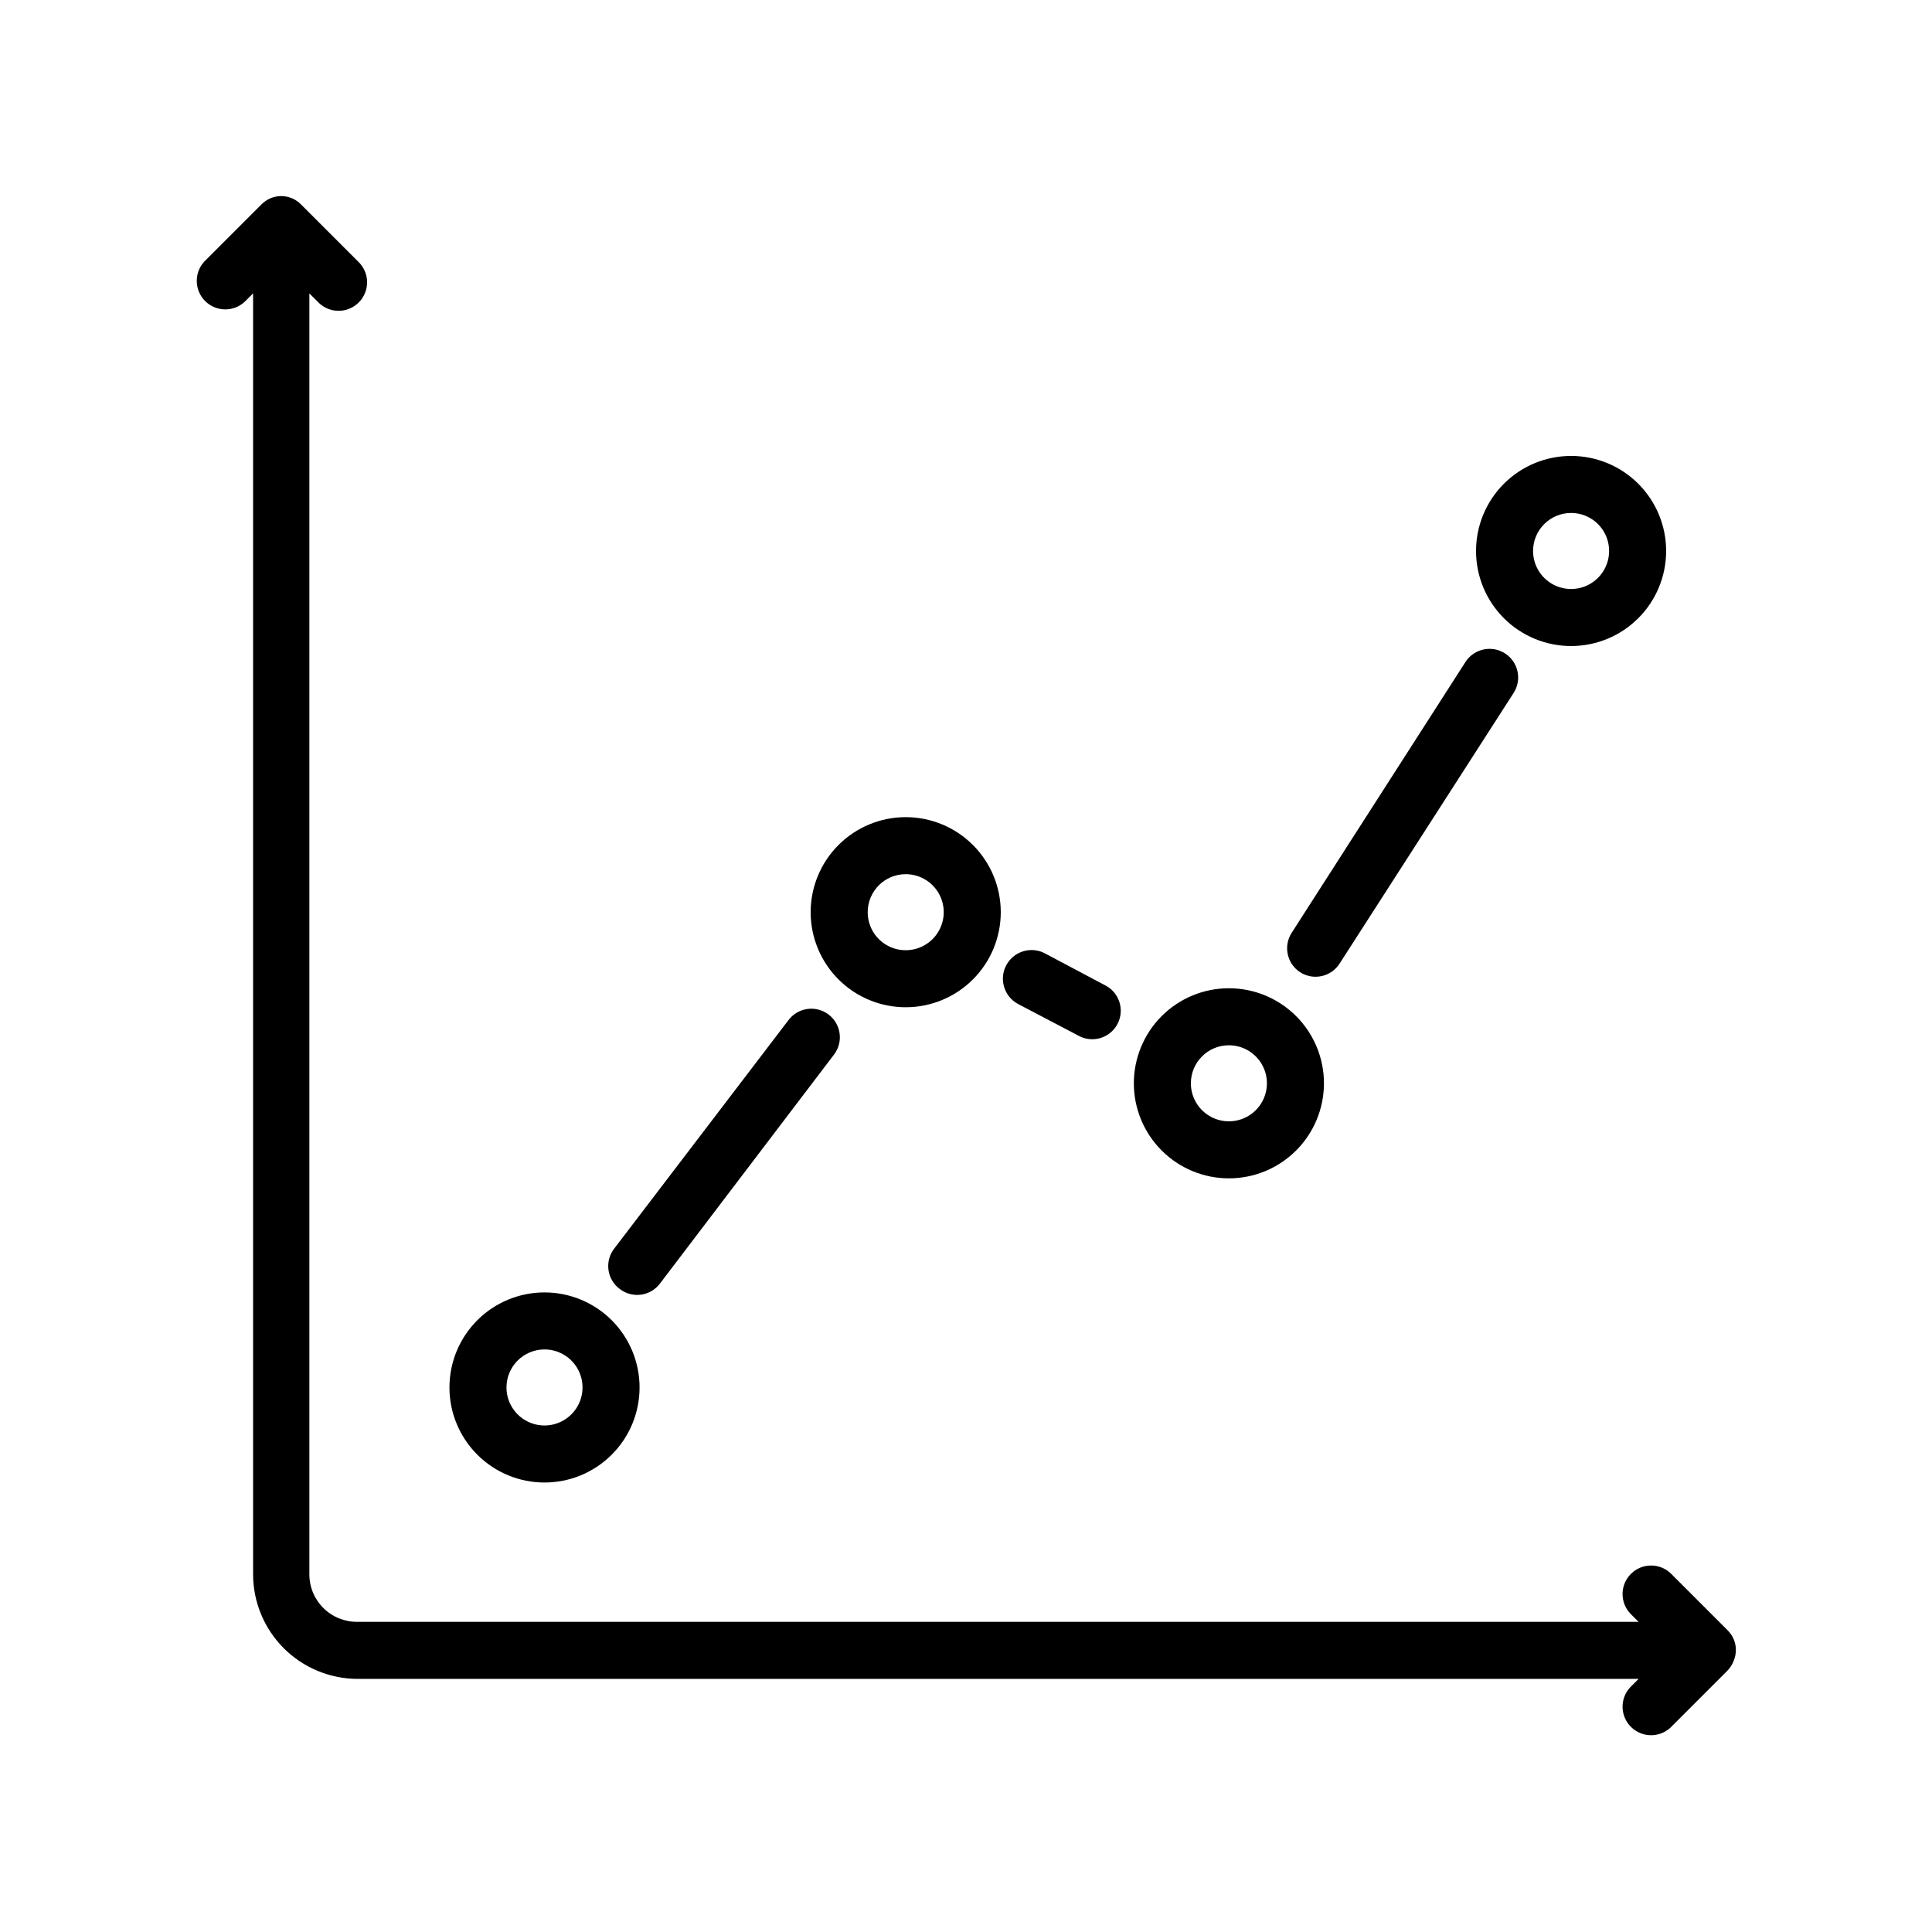 <?xml version="1.0" encoding="UTF-8"?>
<!-- Uploaded to: SVG Repo, www.svgrepo.com, Generator: SVG Repo Mixer Tools -->
<svg fill="#000000" width="800px" height="800px" version="1.1" viewBox="144 144 512 512" xmlns="http://www.w3.org/2000/svg">
 <path d="m601.82 586.71-15.113 15.113c-2.977 2.773-7.617 2.691-10.496-0.184-2.879-2.879-2.961-7.519-0.184-10.496l2.215-2.215-339.46-0.004c-7.348-0.012-14.387-2.938-19.582-8.129-5.191-5.195-8.117-12.234-8.129-19.578v-339.47l-2.219 2.219c-2.977 2.773-7.617 2.691-10.492-0.188-2.879-2.875-2.961-7.516-0.188-10.496l15.113-15.113c0.707-0.711 1.547-1.277 2.469-1.66 1.777-0.723 3.766-0.723 5.543 0 0.926 0.383 1.766 0.949 2.469 1.66l15.113 15.113c1.5 1.398 2.371 3.348 2.406 5.398 0.035 2.051-0.762 4.027-2.215 5.477-1.449 1.449-3.426 2.246-5.477 2.211s-3.996-0.902-5.394-2.402l-2.215-2.215v339.46c-0.004 3.375 1.352 6.609 3.758 8.977 2.406 2.367 5.66 3.672 9.039 3.617h339.46l-2.215-2.215c-2.777-2.981-2.695-7.621 0.184-10.496 2.879-2.879 7.519-2.961 10.496-0.188l15.113 15.113v0.004c0.711 0.703 1.277 1.543 1.664 2.469 0.723 1.773 0.723 3.762 0 5.539-0.363 0.996-0.93 1.906-1.664 2.672zm-338.71-75.02c0-6.68 2.652-13.086 7.379-17.812 4.723-4.723 11.129-7.375 17.812-7.375 6.68 0 13.086 2.652 17.812 7.375 4.723 4.727 7.379 11.133 7.379 17.812 0 6.684-2.656 13.09-7.379 17.812-4.727 4.727-11.133 7.379-17.812 7.379-6.684 0-13.09-2.652-17.812-7.379-4.727-4.723-7.379-11.129-7.379-17.812zm15.113 0c0 4.078 2.457 7.75 6.223 9.312 3.766 1.559 8.098 0.695 10.98-2.188 2.883-2.879 3.742-7.215 2.184-10.98-1.559-3.766-5.234-6.219-9.309-6.219-5.566 0-10.078 4.512-10.078 10.074zm80.609-125.95v0.004c0-6.684 2.656-13.09 7.379-17.812 4.727-4.727 11.133-7.379 17.812-7.379 6.68 0 13.09 2.652 17.812 7.379 4.723 4.723 7.379 11.129 7.379 17.812 0 6.68-2.656 13.086-7.379 17.812-4.723 4.723-11.133 7.375-17.812 7.375-6.68 0-13.086-2.652-17.812-7.375-4.723-4.727-7.379-11.133-7.379-17.812zm15.113 0 0.004 0.004c0 4.074 2.453 7.75 6.219 9.309 3.766 1.559 8.098 0.695 10.98-2.184 2.883-2.883 3.746-7.219 2.184-10.984-1.559-3.762-5.234-6.219-9.309-6.219-5.566 0-10.074 4.512-10.074 10.078zm70.535 45.344c0-6.68 2.656-13.086 7.379-17.812 4.723-4.723 11.133-7.375 17.812-7.375 6.68 0 13.086 2.652 17.812 7.375 4.723 4.727 7.379 11.133 7.379 17.812 0 6.684-2.656 13.09-7.379 17.812-4.727 4.727-11.133 7.379-17.812 7.379-6.68 0-13.09-2.652-17.812-7.379-4.723-4.723-7.379-11.129-7.379-17.812zm15.113 0c0 4.078 2.457 7.75 6.223 9.312 3.766 1.559 8.098 0.695 10.98-2.188 2.883-2.879 3.742-7.215 2.184-10.98-1.559-3.766-5.234-6.219-9.309-6.219-5.566 0-10.078 4.512-10.078 10.074zm75.57-141.07h0.004c0-6.68 2.652-13.086 7.375-17.812 4.727-4.723 11.133-7.375 17.812-7.375 6.684 0 13.09 2.652 17.812 7.375 4.727 4.727 7.379 11.133 7.379 17.812 0 6.684-2.652 13.09-7.379 17.812-4.723 4.727-11.129 7.379-17.812 7.379-6.68 0-13.086-2.652-17.812-7.379-4.723-4.723-7.375-11.129-7.375-17.812zm15.113 0h0.004c0 4.078 2.453 7.75 6.219 9.309 3.766 1.562 8.102 0.699 10.98-2.184 2.883-2.879 3.746-7.215 2.188-10.98-1.562-3.766-5.234-6.219-9.312-6.219-5.562 0-10.074 4.512-10.074 10.074zm-61.715 111.64c3.508 2.25 8.172 1.234 10.43-2.266l46.098-71.691c2.297-3.508 1.316-8.211-2.191-10.504-3.504-2.297-8.207-1.316-10.504 2.191l-46.098 71.84c-2.246 3.508-1.234 8.172 2.266 10.43zm-74.762 8.414 16.422 8.617c3.656 1.727 8.027 0.273 9.914-3.301 1.891-3.578 0.629-8.008-2.859-10.051l-16.324-8.664v-0.004c-3.699-1.973-8.301-0.574-10.277 3.125-1.977 3.699-0.578 8.301 3.125 10.277zm-105.5 75.57c3.328 2.516 8.062 1.863 10.582-1.461l46.148-60.711v0.004c2.531-3.324 1.887-8.074-1.438-10.605-3.324-2.531-8.074-1.891-10.605 1.438l-46.148 60.504c-1.289 1.613-1.863 3.684-1.586 5.731 0.277 2.047 1.379 3.891 3.047 5.102z"/>
</svg>